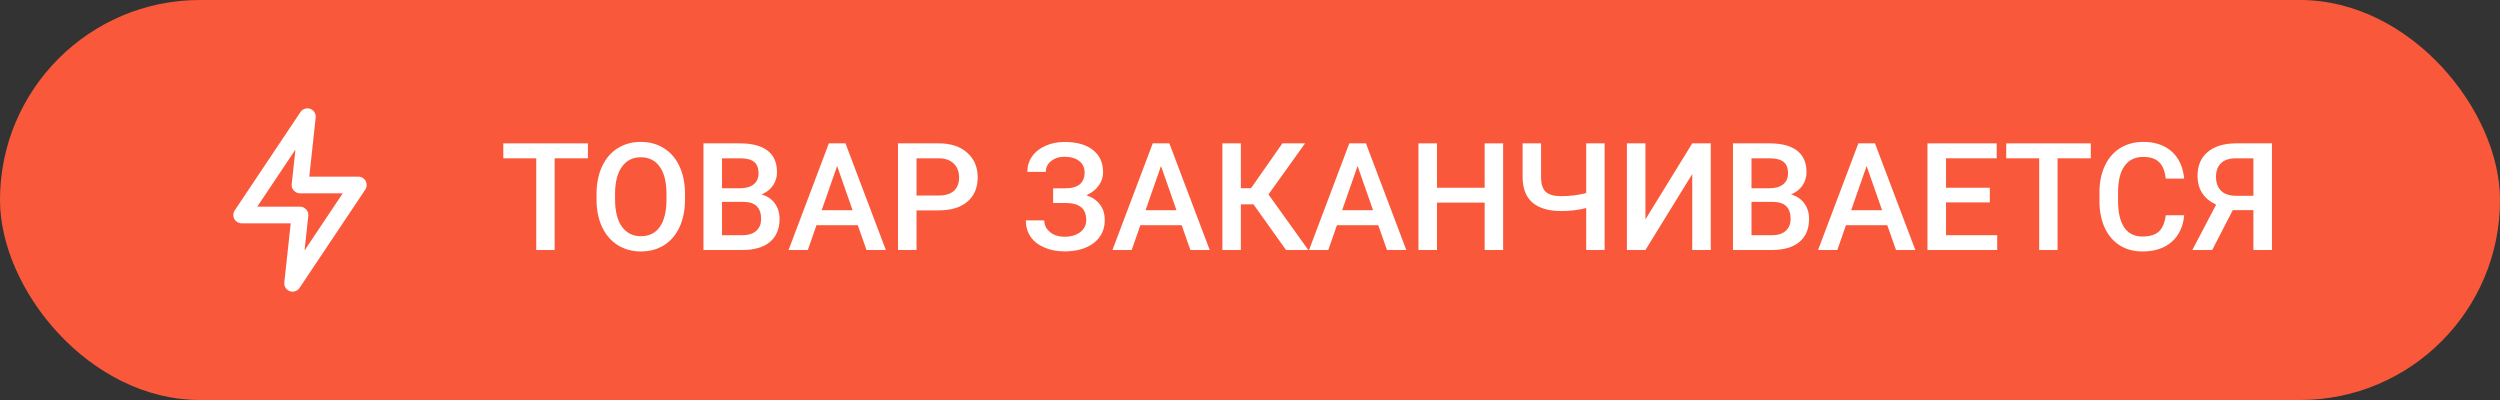 <svg width="200" height="32" viewBox="0 0 200 32" fill="none" xmlns="http://www.w3.org/2000/svg">
<rect x="0" y="0" width="200" height="32" fill="#333333" stroke="none"/>
<rect width="200" height="32" rx="16" fill="#F9593A"/>
<path fill-rule="evenodd" clip-rule="evenodd" d="M20.581 16.533H24C24.189 16.533 24.37 16.614 24.496 16.755C24.622 16.895 24.683 17.083 24.663 17.271L24.363 20.038L27.419 15.466H24C23.811 15.466 23.63 15.386 23.504 15.245C23.377 15.104 23.317 14.916 23.337 14.729L23.637 11.963L20.581 16.533ZM23.407 23.333C23.331 23.333 23.255 23.32 23.179 23.293C22.891 23.188 22.711 22.9 22.745 22.595L23.257 17.866H19.333C19.087 17.866 18.861 17.731 18.745 17.515C18.629 17.297 18.643 17.034 18.779 16.829L24.039 8.963C24.209 8.707 24.531 8.602 24.82 8.707C25.109 8.812 25.289 9.101 25.255 9.405L24.743 14.133H28.667C28.913 14.133 29.139 14.269 29.255 14.486C29.371 14.703 29.357 14.966 29.221 15.171L23.961 23.037C23.835 23.227 23.625 23.333 23.407 23.333V23.333Z" fill="white"/>
<path d="M47.031 12.664H44.371V20H42.9V12.664H40.264V11.469H47.031V12.664Z" fill="white"/>
<path d="M54.801 15.957C54.801 16.793 54.656 17.527 54.367 18.16C54.078 18.789 53.664 19.273 53.125 19.613C52.59 19.949 51.973 20.117 51.273 20.117C50.582 20.117 49.965 19.949 49.422 19.613C48.883 19.273 48.465 18.791 48.168 18.166C47.875 17.541 47.727 16.82 47.723 16.004V15.523C47.723 14.691 47.869 13.957 48.162 13.32C48.459 12.684 48.875 12.197 49.41 11.861C49.949 11.521 50.566 11.352 51.262 11.352C51.957 11.352 52.572 11.52 53.107 11.855C53.647 12.188 54.062 12.668 54.355 13.297C54.648 13.922 54.797 14.65 54.801 15.482V15.957ZM53.318 15.512C53.318 14.566 53.139 13.842 52.779 13.338C52.424 12.834 51.918 12.582 51.262 12.582C50.621 12.582 50.119 12.834 49.756 13.338C49.397 13.838 49.213 14.547 49.205 15.465V15.957C49.205 16.895 49.387 17.619 49.75 18.131C50.117 18.643 50.625 18.898 51.273 18.898C51.93 18.898 52.434 18.648 52.785 18.148C53.141 17.648 53.318 16.918 53.318 15.957V15.512Z" fill="white"/>
<path d="M56.277 20V11.469H59.201C60.166 11.469 60.9 11.662 61.404 12.049C61.908 12.435 62.16 13.012 62.16 13.777C62.16 14.168 62.055 14.52 61.844 14.832C61.633 15.145 61.324 15.387 60.918 15.559C61.379 15.684 61.734 15.92 61.984 16.268C62.238 16.611 62.365 17.025 62.365 17.51C62.365 18.311 62.107 18.926 61.592 19.355C61.08 19.785 60.346 20 59.389 20H56.277ZM57.76 16.15V18.816H59.406C59.871 18.816 60.234 18.701 60.496 18.471C60.758 18.24 60.889 17.92 60.889 17.51C60.889 16.623 60.435 16.17 59.529 16.15H57.76ZM57.76 15.06H59.213C59.674 15.06 60.033 14.957 60.291 14.75C60.553 14.539 60.684 14.242 60.684 13.859C60.684 13.438 60.562 13.133 60.32 12.945C60.082 12.758 59.709 12.664 59.201 12.664H57.76V15.06Z" fill="white"/>
<path d="M68.623 18.014H65.318L64.627 20H63.086L66.309 11.469H67.639L70.867 20H69.32L68.623 18.014ZM65.734 16.818H68.207L66.971 13.279L65.734 16.818Z" fill="white"/>
<path d="M73.322 16.83V20H71.84V11.469H75.103C76.057 11.469 76.812 11.717 77.371 12.213C77.934 12.709 78.215 13.365 78.215 14.182C78.215 15.018 77.939 15.668 77.389 16.133C76.842 16.598 76.074 16.83 75.086 16.83H73.322ZM73.322 15.641H75.103C75.631 15.641 76.033 15.518 76.311 15.271C76.588 15.021 76.727 14.662 76.727 14.193C76.727 13.732 76.586 13.365 76.305 13.092C76.023 12.815 75.637 12.672 75.144 12.664H73.322V15.641Z" fill="white"/>
<path d="M86.769 13.795C86.769 13.412 86.625 13.107 86.336 12.881C86.047 12.654 85.654 12.541 85.158 12.541C84.732 12.541 84.377 12.654 84.092 12.881C83.807 13.104 83.664 13.393 83.664 13.748H82.188C82.188 13.283 82.316 12.869 82.574 12.506C82.832 12.143 83.189 11.861 83.647 11.662C84.103 11.459 84.607 11.357 85.158 11.357C86.135 11.357 86.893 11.57 87.432 11.996C87.975 12.422 88.246 13.018 88.246 13.783C88.246 14.17 88.129 14.525 87.894 14.85C87.66 15.174 87.332 15.43 86.91 15.617C87.387 15.781 87.75 16.031 88 16.367C88.254 16.699 88.381 17.113 88.381 17.609C88.381 18.375 88.088 18.984 87.502 19.438C86.916 19.887 86.135 20.111 85.158 20.111C84.557 20.111 84.012 20.004 83.523 19.789C83.039 19.574 82.674 19.281 82.428 18.91C82.186 18.539 82.064 18.113 82.064 17.633H83.541C83.541 18 83.693 18.311 83.998 18.564C84.303 18.814 84.689 18.939 85.158 18.939C85.682 18.939 86.102 18.816 86.418 18.57C86.738 18.324 86.898 18.004 86.898 17.609C86.898 17.129 86.758 16.781 86.477 16.566C86.199 16.348 85.791 16.238 85.252 16.238H84.25V15.066H85.199C86.246 15.066 86.769 14.643 86.769 13.795Z" fill="white"/>
<path d="M94.533 18.014H91.228L90.537 20H88.996L92.219 11.469H93.549L96.777 20H95.231L94.533 18.014ZM91.644 16.818H94.117L92.881 13.279L91.644 16.818Z" fill="white"/>
<path d="M100.275 16.344H99.268V20H97.791V11.469H99.268V15.055H100.082L102.59 11.469H104.406L101.477 15.553L104.664 20H102.883L100.275 16.344Z" fill="white"/>
<path d="M110.26 18.014H106.955L106.264 20H104.723L107.945 11.469H109.275L112.504 20H110.957L110.26 18.014ZM107.371 16.818H109.844L108.607 13.279L107.371 16.818Z" fill="white"/>
<path d="M120.25 20H118.773V16.209H114.959V20H113.477V11.469H114.959V15.02H118.773V11.469H120.25V20Z" fill="white"/>
<path d="M128.371 11.469V20H126.895V16.643C126.262 16.803 125.602 16.883 124.914 16.883C123.895 16.883 123.123 16.658 122.6 16.209C122.076 15.76 121.812 15.082 121.809 14.176V11.469H123.285V14.188C123.289 14.73 123.414 15.117 123.66 15.348C123.906 15.578 124.324 15.693 124.914 15.693C125.594 15.693 126.254 15.611 126.895 15.447V11.469H128.371Z" fill="white"/>
<path d="M135.379 11.469H136.861V20H135.379V13.924L131.635 20H130.152V11.469H131.635V17.551L135.379 11.469Z" fill="white"/>
<path d="M138.637 20V11.469H141.561C142.525 11.469 143.26 11.662 143.764 12.049C144.268 12.435 144.52 13.012 144.52 13.777C144.52 14.168 144.414 14.52 144.203 14.832C143.992 15.145 143.684 15.387 143.277 15.559C143.738 15.684 144.094 15.92 144.344 16.268C144.598 16.611 144.725 17.025 144.725 17.51C144.725 18.311 144.467 18.926 143.951 19.355C143.439 19.785 142.705 20 141.748 20H138.637ZM140.119 16.15V18.816H141.766C142.23 18.816 142.594 18.701 142.855 18.471C143.117 18.24 143.248 17.92 143.248 17.51C143.248 16.623 142.795 16.17 141.889 16.15H140.119ZM140.119 15.06H141.572C142.033 15.06 142.393 14.957 142.65 14.75C142.912 14.539 143.043 14.242 143.043 13.859C143.043 13.438 142.922 13.133 142.68 12.945C142.441 12.758 142.068 12.664 141.561 12.664H140.119V15.06Z" fill="white"/>
<path d="M150.982 18.014H147.678L146.986 20H145.445L148.668 11.469H149.998L153.227 20H151.68L150.982 18.014ZM148.094 16.818H150.566L149.33 13.279L148.094 16.818Z" fill="white"/>
<path d="M159.186 16.191H155.682V18.816H159.777V20H154.199V11.469H159.736V12.664H155.682V15.02H159.186V16.191Z" fill="white"/>
<path d="M167.266 12.664H164.605V20H163.135V12.664H160.498V11.469H167.266V12.664Z" fill="white"/>
<path d="M174.736 17.223C174.65 18.133 174.314 18.844 173.729 19.355C173.143 19.863 172.363 20.117 171.391 20.117C170.711 20.117 170.111 19.957 169.592 19.637C169.076 19.312 168.678 18.854 168.396 18.26C168.115 17.666 167.969 16.977 167.957 16.191V15.395C167.957 14.59 168.1 13.881 168.385 13.268C168.67 12.654 169.078 12.182 169.609 11.85C170.145 11.518 170.762 11.352 171.461 11.352C172.402 11.352 173.16 11.607 173.734 12.119C174.309 12.631 174.643 13.354 174.736 14.287H173.26C173.189 13.674 173.01 13.232 172.721 12.963C172.436 12.69 172.016 12.553 171.461 12.553C170.816 12.553 170.32 12.789 169.973 13.262C169.629 13.73 169.453 14.42 169.445 15.33V16.086C169.445 17.008 169.609 17.711 169.938 18.195C170.27 18.68 170.754 18.922 171.391 18.922C171.973 18.922 172.41 18.791 172.703 18.529C172.996 18.268 173.182 17.832 173.26 17.223H174.736Z" fill="white"/>
<path d="M180.273 20V16.812H178.621L176.975 20H175.387L177.291 16.373C176.299 15.904 175.803 15.137 175.803 14.07C175.803 13.254 176.07 12.619 176.605 12.166C177.145 11.709 177.895 11.477 178.855 11.469H181.756V20H180.273ZM177.279 14.135C177.279 14.615 177.414 14.99 177.684 15.26C177.953 15.529 178.357 15.664 178.896 15.664H180.273V12.664H178.896C178.35 12.664 177.943 12.795 177.678 13.057C177.412 13.318 177.279 13.678 177.279 14.135Z" fill="white"/>
</svg>
